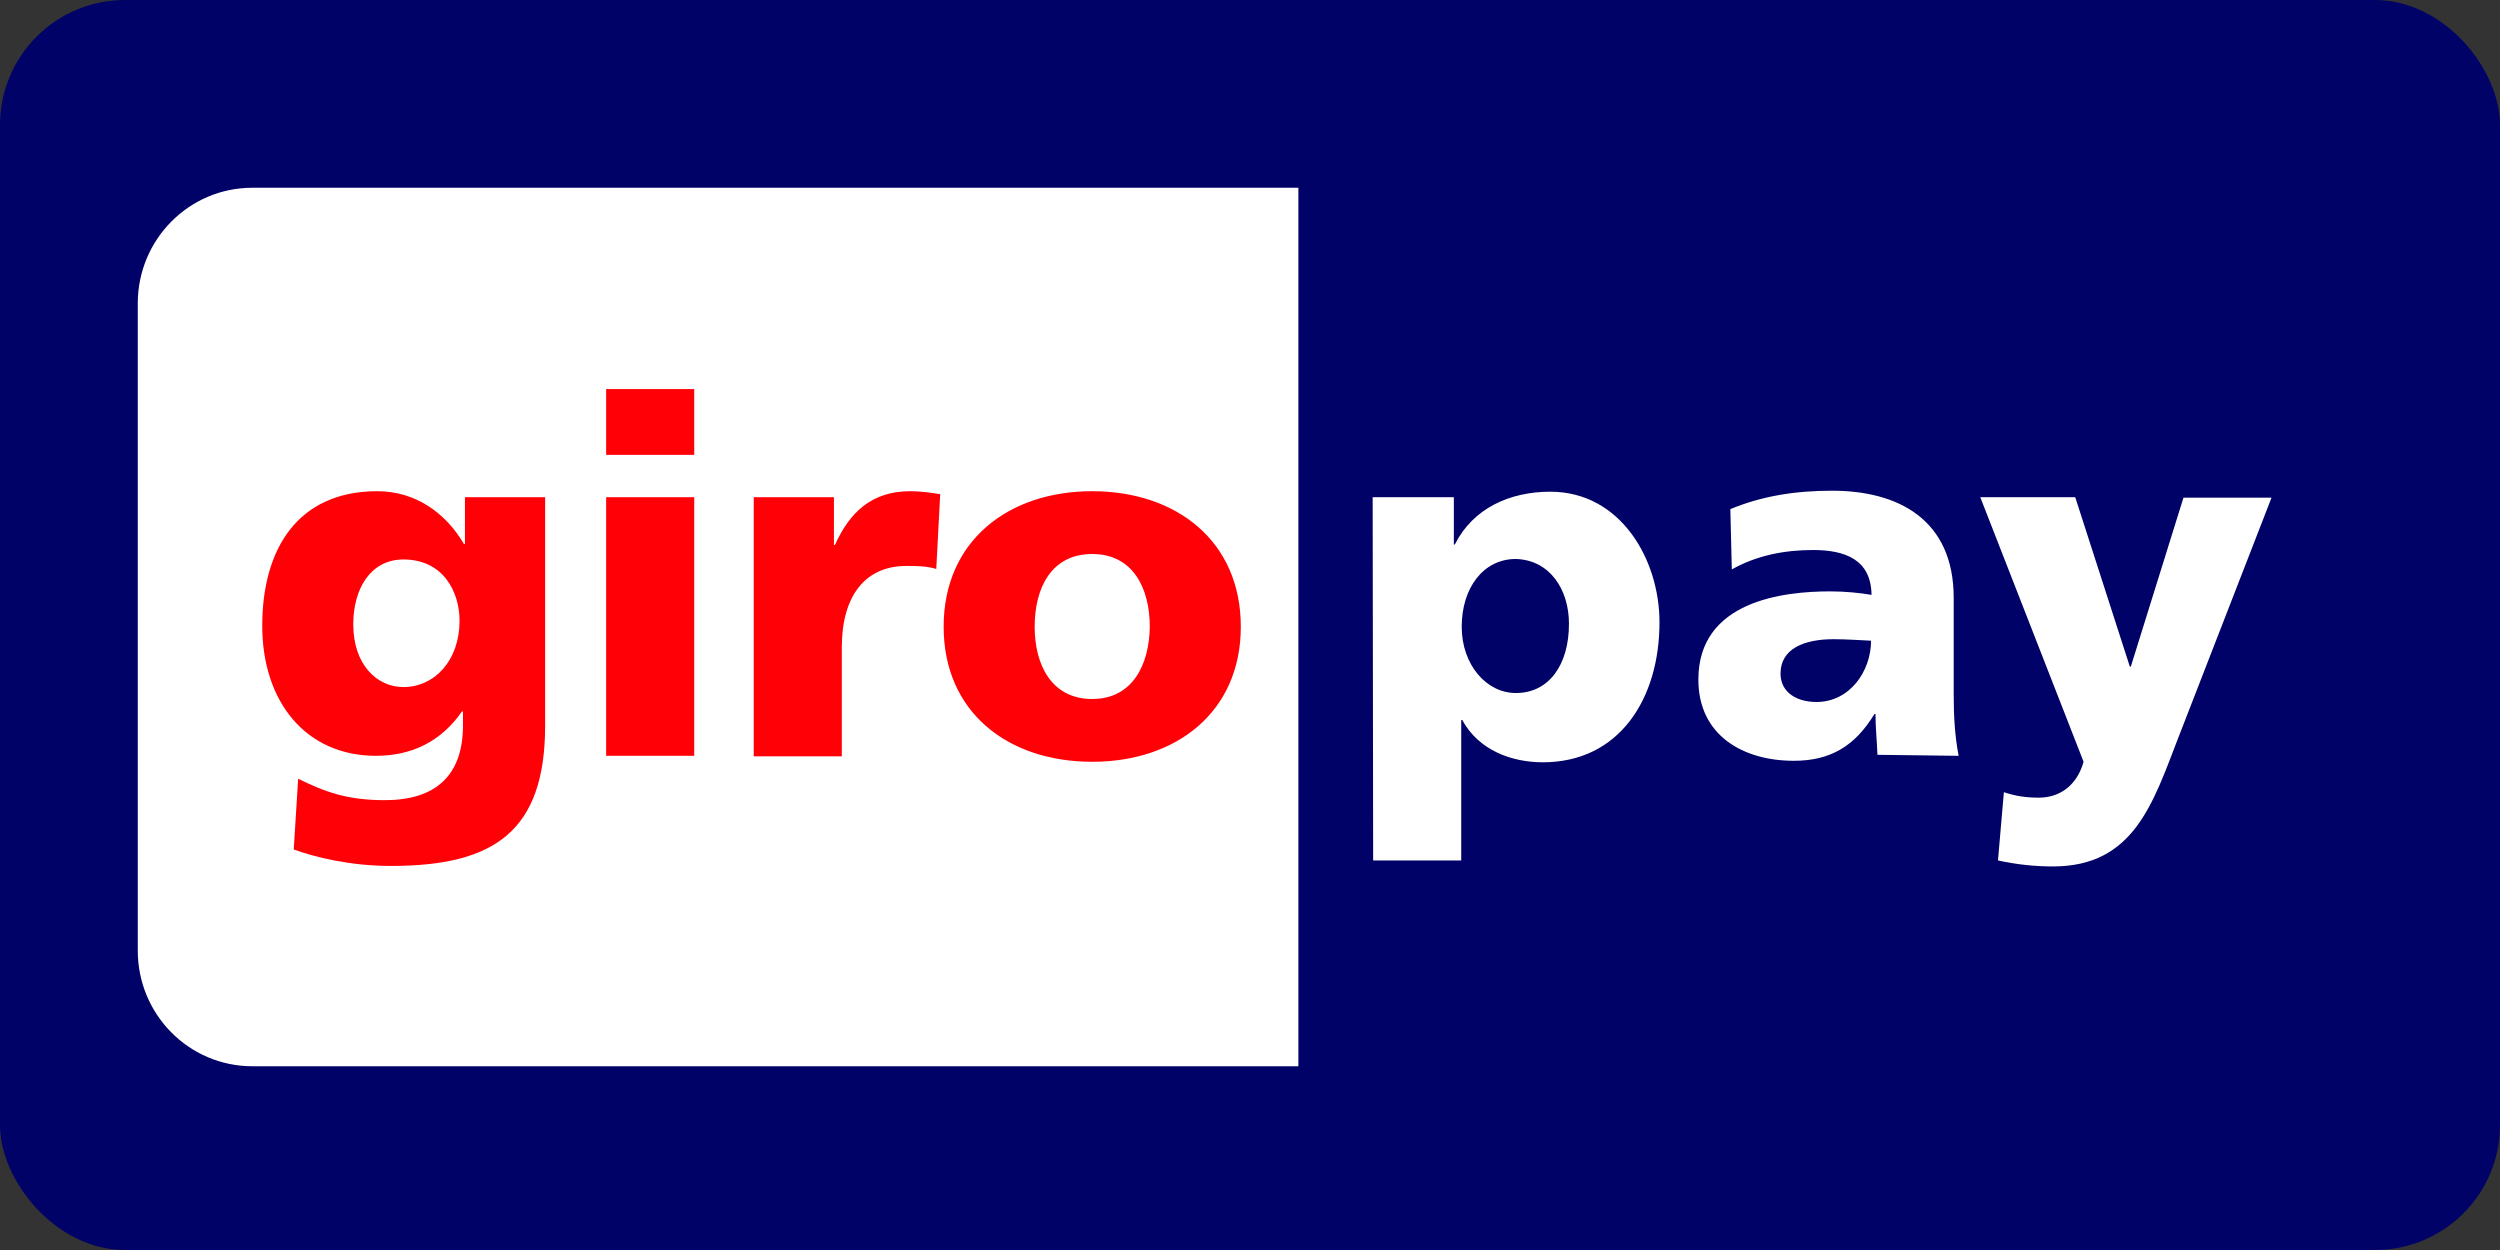 <?xml version="1.0" encoding="UTF-8"?> <svg xmlns="http://www.w3.org/2000/svg" width="200" height="100" viewBox="0 0 200 100" fill="none"><rect x="0" y="0" width="200" height="100" fill="#333333" stroke="none"/><rect width="200" height="100" rx="10" fill="#000268"></rect><path d="M5 23.75C5 15.617 11.573 9 19.681 9H179.439C187.547 9 194.12 15.617 194.12 23.75V76.53C194.12 84.662 187.586 91.28 179.439 91.28H19.681C11.573 91.32 5 84.702 5 76.53V23.75Z" fill="#000268"></path><path d="M11.022 24.268V76.052C11.022 81.154 15.115 85.3 20.193 85.3H103.87V15.02H20.193C15.115 15.02 11.022 19.165 11.022 24.268ZM125.517 49.901C125.517 53.209 123.904 55.442 121.267 55.442C118.905 55.442 116.937 53.17 116.937 50.14C116.937 47.031 118.669 44.718 121.267 44.718C123.982 44.798 125.517 47.15 125.517 49.901ZM109.852 68.836H116.898V57.594H116.976C118.315 60.066 120.991 60.983 123.431 60.983C129.532 60.983 132.759 55.92 132.759 49.781C132.759 44.758 129.65 39.337 124.022 39.337C120.794 39.337 117.842 40.652 116.386 43.562H116.307V39.775H109.813L109.852 68.836ZM142.442 53.887C142.442 51.894 144.331 51.136 146.692 51.136C147.755 51.136 148.778 51.216 149.684 51.256C149.684 53.688 147.991 56.159 145.315 56.159C143.701 56.159 142.442 55.362 142.442 53.887ZM156.69 60.465C156.375 58.83 156.296 57.196 156.296 55.562V47.828C156.296 41.529 151.809 39.257 146.574 39.257C143.583 39.257 140.907 39.696 138.427 40.732L138.545 45.556C140.513 44.439 142.757 44.001 145.039 44.001C147.598 44.001 149.684 44.758 149.723 47.589C148.818 47.429 147.558 47.31 146.417 47.31C142.678 47.31 135.869 48.067 135.869 54.365C135.869 58.87 139.49 60.863 143.504 60.863C146.417 60.863 148.385 59.707 149.959 57.116H150.038C150.038 58.193 150.156 59.269 150.195 60.385L156.69 60.465ZM159.838 68.836C161.295 69.155 162.751 69.315 164.247 69.315C170.701 69.315 172.236 64.252 174.244 59.069L181.722 39.815H174.677L170.465 53.329H170.387L166.018 39.775H158.421L166.687 60.943C166.175 62.777 164.837 63.813 163.105 63.813C162.121 63.813 161.255 63.694 160.311 63.375L159.838 68.836Z" fill="white"></path><path d="M28.261 49.941C28.261 47.11 29.639 44.758 32.276 44.758C35.464 44.758 36.763 47.349 36.763 49.662C36.763 52.851 34.755 54.964 32.276 54.964C30.15 54.964 28.261 53.17 28.261 49.941ZM43.611 39.775H37.196V43.523H37.117C35.621 40.971 33.181 39.297 30.19 39.297C23.814 39.297 20.98 43.921 20.98 50.06C20.98 56.159 24.483 60.465 30.072 60.465C32.906 60.465 35.267 59.349 36.959 56.917H37.038V58.033C37.038 62.059 34.834 64.013 30.78 64.013C27.828 64.013 26.018 63.375 23.853 62.298L23.499 67.959C25.152 68.557 27.946 69.275 31.292 69.275C39.518 69.275 43.611 66.524 43.611 58.033V39.775ZM55.537 31.125H48.492V36.387H55.537V31.125ZM48.492 60.465H55.537V39.775H48.492V60.465ZM75.216 39.536C74.508 39.416 73.642 39.297 72.816 39.297C69.746 39.297 67.974 40.971 66.794 43.602H66.715V39.775H60.299V60.505H67.345V51.774C67.345 47.708 69.195 45.276 72.501 45.276C73.327 45.276 74.114 45.276 74.902 45.516L75.216 39.536ZM87.378 55.92C84.112 55.92 82.773 53.17 82.773 50.14C82.773 47.031 84.112 44.32 87.378 44.32C90.645 44.32 91.983 47.07 91.983 50.14C91.944 53.17 90.606 55.92 87.378 55.92ZM87.378 60.943C94.109 60.943 99.265 56.957 99.265 50.14C99.265 43.283 94.109 39.297 87.378 39.297C80.648 39.297 75.492 43.283 75.492 50.14C75.492 56.957 80.609 60.943 87.378 60.943Z" fill="#FF0007"></path></svg> 